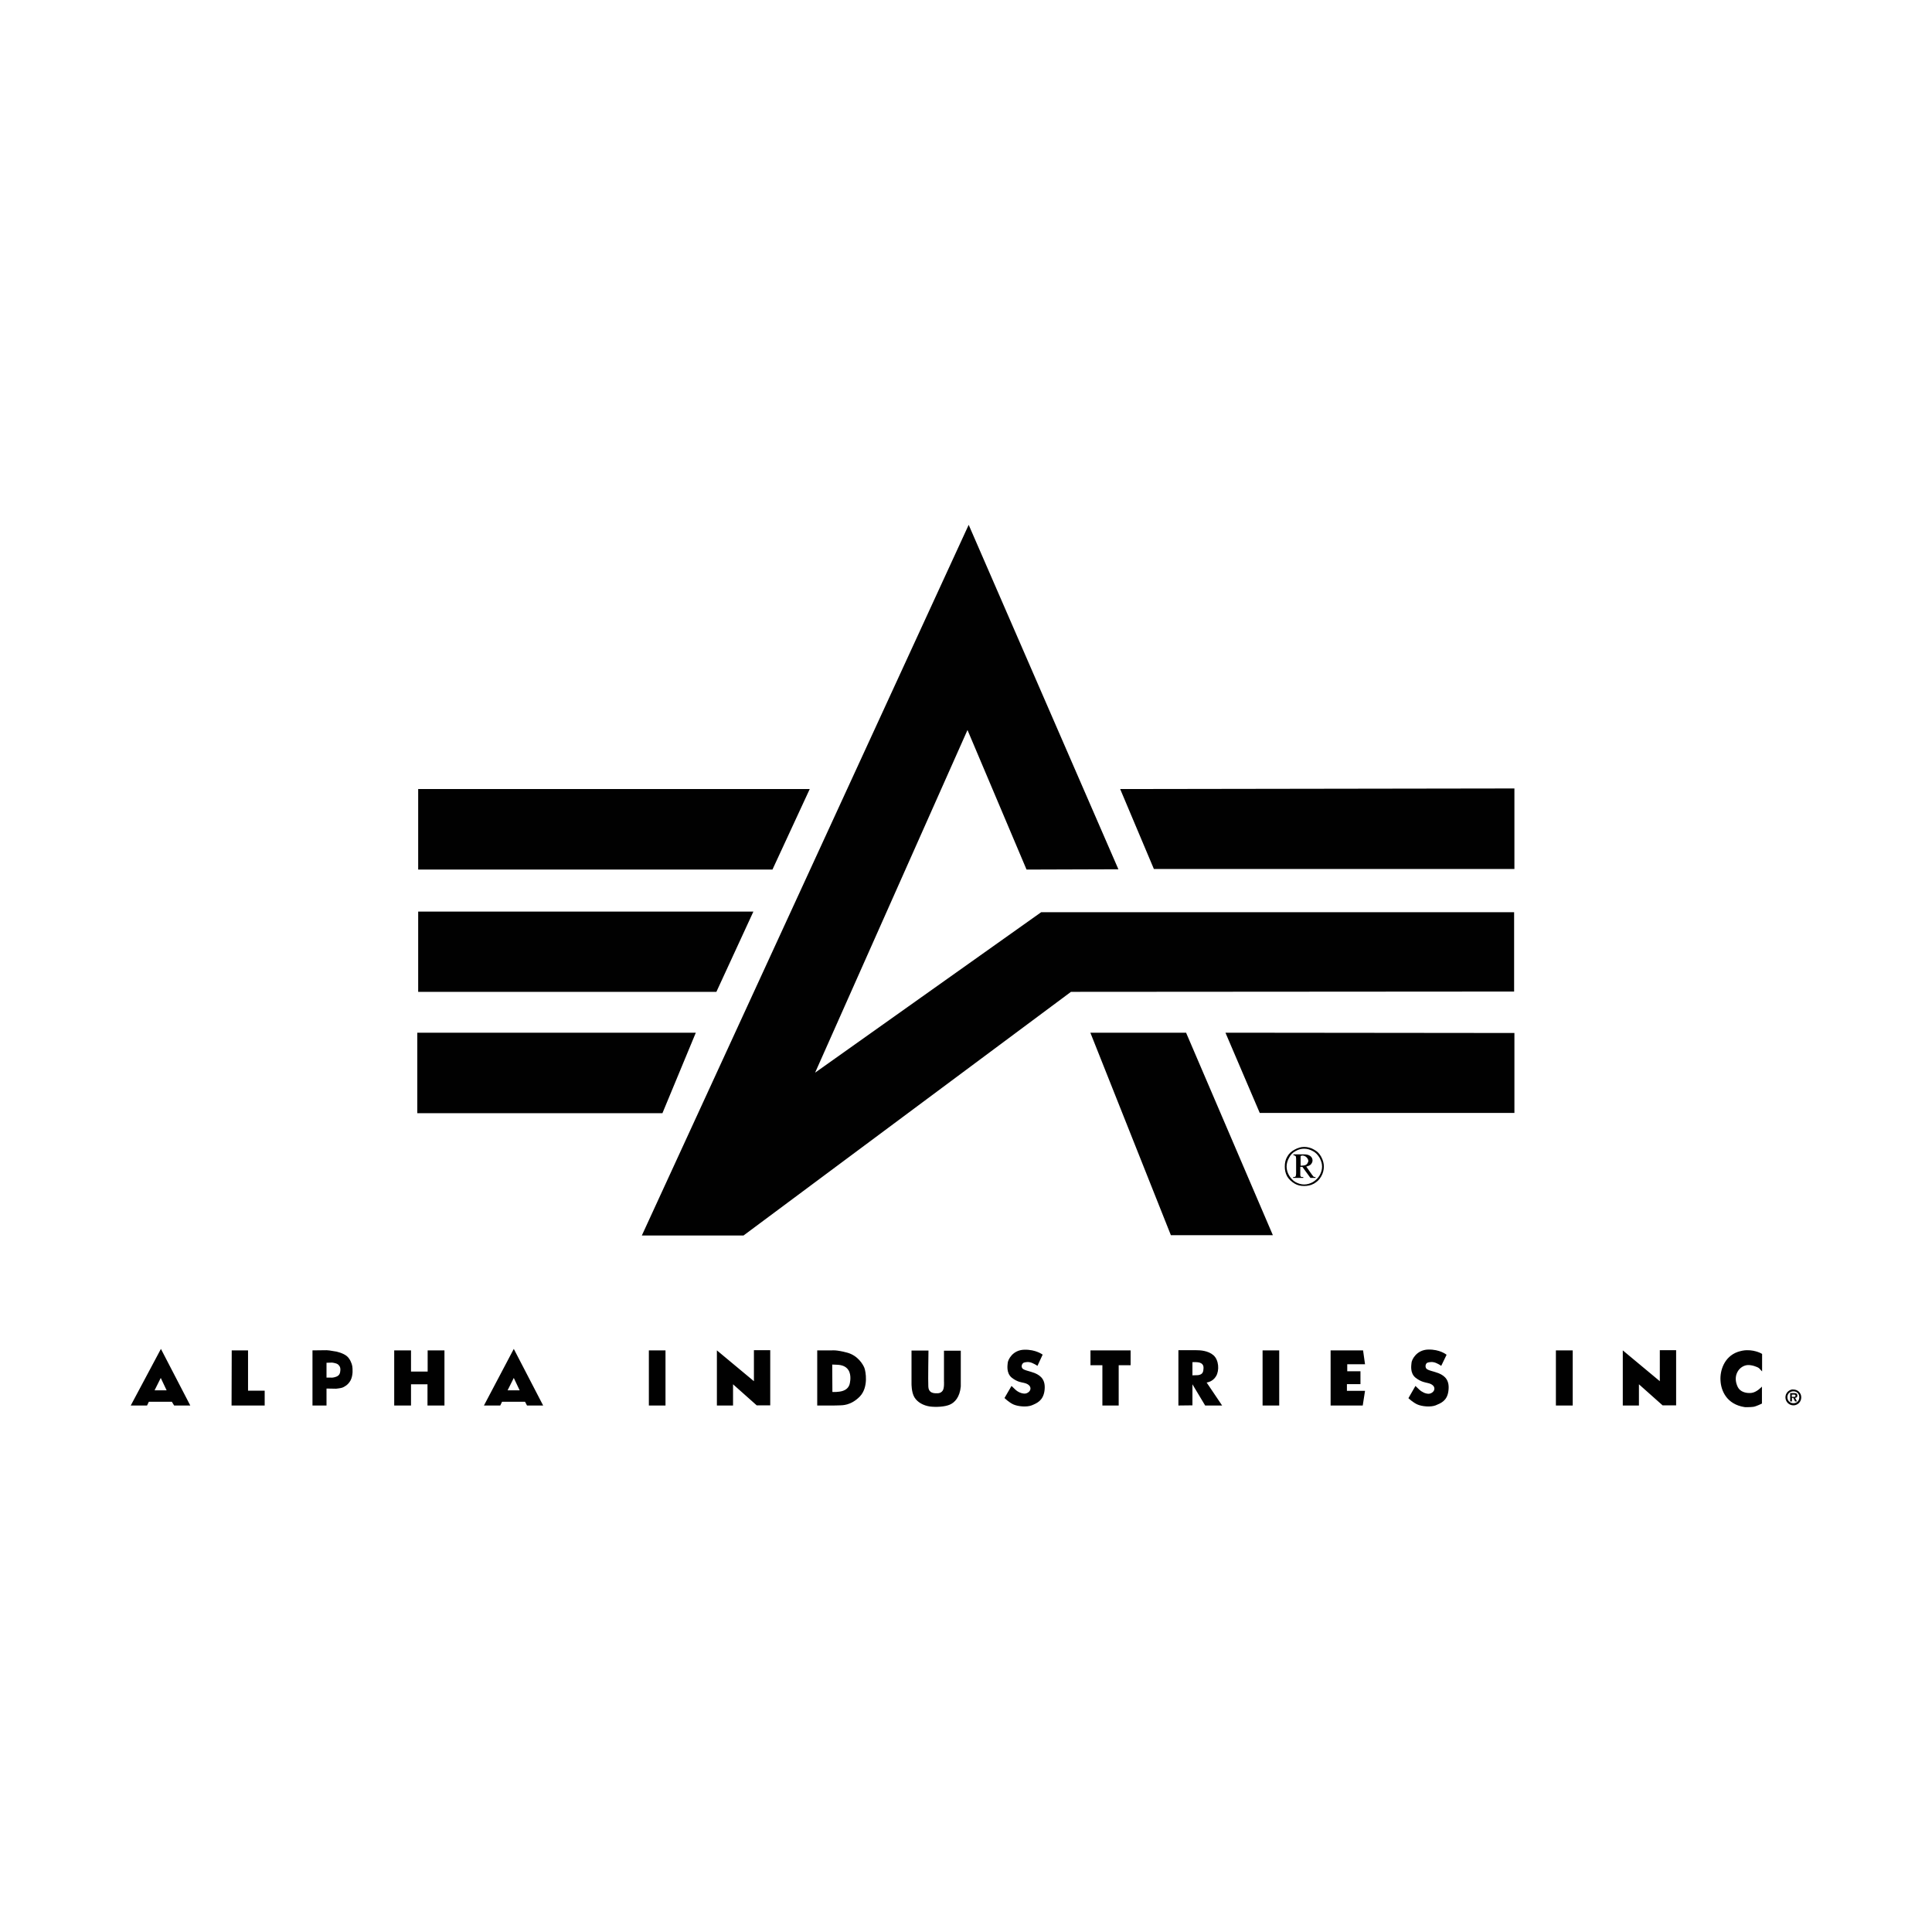 <?xml version="1.0" encoding="UTF-8"?><svg id="a" xmlns="http://www.w3.org/2000/svg" width="500" height="500" viewBox="0 0 500 500"><defs><style>.c{fill:#010101;stroke-width:0px;}</style></defs><path id="b" class="c" d="M250.695,135.827l-84.587,183.915h26.318l84.741-63.054,114.686-.077v-20.529h-122.404l-58.501,41.522,39.438-88.677,15.281,36.119,23.771-.077-38.743-89.14ZM391.93,204.052l-102.029.154,8.721,20.684h93.308v-20.838ZM108.224,204.206v20.838h91.687l9.647-20.838h-101.335ZM108.224,235.926v20.761h77.178l9.57-20.761h-86.748ZM107.993,267.261v20.838h63.44l8.644-20.838h-72.084ZM282.183,267.261l20.838,52.404h26.395l-22.459-52.404h-24.774ZM317.145,267.261l8.875,20.761h65.91v-20.684l-74.785-.077ZM337.52,296.82c-.849,0-1.621.232-2.47.695s-1.466,1.003-1.929,1.852c-.463.772-.617,1.621-.617,2.547,0,.849.154,1.698.617,2.547.463.772,1.158,1.389,1.929,1.852s1.544.617,2.47.617c.849,0,1.698-.154,2.547-.617.772-.463,1.389-1.003,1.852-1.852.463-.772.695-1.698.695-2.547s-.232-1.698-.695-2.547c-.463-.849-1.003-1.389-1.852-1.852-.772-.463-1.698-.695-2.547-.695ZM337.52,297.283c.772,0,1.544.232,2.238.617.772.386,1.312,1.003,1.775,1.775.386.772.617,1.466.617,2.238s-.232,1.544-.617,2.238-1.003,1.312-1.775,1.775c-.695.386-1.466.617-2.238.617s-1.544-.232-2.238-.617-1.235-1.003-1.698-1.775c-.386-.695-.617-1.466-.617-2.238s.232-1.544.617-2.238c.386-.772.926-1.389,1.698-1.775.772-.463,1.544-.617,2.238-.617ZM334.741,298.826v.154c.232,0,.386.077.463.154s.154.077.154.154.077.232.077.617v3.782c0,.386-.077.54-.077.617-.077.077-.077.232-.154.232-.077.077-.309.077-.54.077v.232h2.624v-.232c-.309,0-.54,0-.617-.077s-.154-.232-.154-.386v-2.161h.54l2.084,2.856h1.312v-.232c-.154,0-.386,0-.463-.077-.154-.077-.232-.309-.463-.54l-1.466-2.084c.54-.154,1.003-.309,1.235-.617s.386-.617.386-.926c0-.463-.154-.849-.54-1.158s-.926-.463-1.544-.463h-2.856v.077ZM337.057,299.058c.386,0,.772.154,1.081.463.232.232.463.617.463.926,0,.232-.154.386-.232.617-.154.232-.232.309-.54.463-.232.077-.695.154-1.235.154v-2.47c.154-.077.231-.154.463-.154ZM41.647,349.094l-7.811,14.65h4.222l.464-.971h5.953l.591.971h4.18l-7.599-14.65ZM132.968,349.094l-7.726,14.65h4.222l.464-.971h5.953l.507.971h4.18l-7.599-14.65ZM369.608,349.263c-3.04.084-4.264,2.66-4.306,3.42-.042.549-.464,2.618,1.013,3.842,1.478,1.182,2.744,1.267,3.166,1.393.422.084,1.604.422,1.731,1.309.127.887-.844,1.478-1.478,1.478-.802,0-1.731-.422-2.449-1.098-.718-.675-.971-.929-.971-.929l-1.815,3.166s1.182,1.14,2.364,1.647c1.182.507,3.378.718,4.686.211,1.309-.549,2.955-1.14,3.293-3.673.38-2.744-.802-3.926-2.533-4.644-1.267-.507-2.955-.718-3.251-1.309-.296-.549-.042-1.309.422-1.435.464-.127,1.224-.296,2.153.084.971.422,1.351.76,1.351.76l1.393-2.871c-.042-.042-1.731-1.435-4.771-1.351ZM265.072,349.305c-3.04.084-4.18,2.618-4.264,3.335-.042.549-.464,2.66,1.013,3.884,1.478,1.182,2.66,1.224,3.124,1.351.422.084,1.604.422,1.731,1.309s-.844,1.478-1.478,1.478c-.802,0-1.731-.38-2.449-1.055s-.971-.929-.971-.929l-1.815,3.124s1.182,1.182,2.364,1.689,3.378.718,4.686.211c1.309-.549,2.913-1.182,3.293-3.715.38-2.744-.802-3.926-2.533-4.644-1.267-.507-2.955-.718-3.251-1.309-.296-.549.042-1.224.464-1.393.464-.127,1.182-.296,2.111.084.971.422,1.393.76,1.393.76l1.351-2.913c-.042-0-1.731-1.351-4.771-1.267ZM84.5,349.432c-.296,0-3.631.042-3.631.042v14.27h3.631v-4.391l2.491.042s1.267-.127,1.647-.296c.296-.127,1.435-.591,2.111-1.9.676-1.351.507-3.04.422-3.631-.084-.633-.633-2.027-1.478-2.66-.844-.675-2.533-1.182-3.293-1.224-.844-.169-1.604-.253-1.9-.253ZM452.105,349.432c-.76,0-1.562.169-2.449.464-3.462,1.267-4.56,4.855-4.391,7.388.127,2.533,1.52,6.164,6.291,6.882,0,0,1.435.042,2.238-.084.76-.127,2.195-.844,2.195-.844v-4.391s-1.351,1.52-2.786,1.647c-1.435.127-2.871-.338-3.462-1.52-.591-1.182-.76-2.618-.127-3.842.591-1.182,1.731-1.815,2.744-1.858,1.013-.042,2.491.464,2.913.844.422.422.76.802.76.802v-4.517c-0-.042-1.647-1.013-3.926-.971ZM59.97,349.474l-.042,14.27h8.571v-3.842h-4.306v-10.428h-4.222ZM102.021,349.474v14.27h4.349v-5.489h4.264v5.489h4.391v-14.27h-4.349v5.489h-4.306v-5.489h-4.349ZM167.925,349.474v14.27h4.306v-14.27h-4.306ZM185.531,349.474v14.27h4.18v-5.489l6.122,5.446h3.504v-14.27h-4.222v8.022l-9.584-7.979ZM211.496,349.474v14.27h3.8s1.647,0,2.153-.042c.507-.042,2.744.084,5.066-2.28,2.322-2.407,1.52-6.586,1.182-7.431s-1.647-3.166-4.433-3.926c-2.829-.76-3.926-.591-3.926-.591h-3.842ZM235.899,349.474v8.613s-.042,2.238.76,3.546c.802,1.309,2.322,2.111,3.969,2.364,1.647.211,3.884.084,5.151-.464,1.309-.549,2.618-1.942,2.871-4.729v-9.246h-4.349v7.937s.127,1.773-.338,2.407-1.013.718-1.858.675c-.887-.042-1.815-.338-1.858-1.773-.084-1.435.042-9.288.042-9.288h-4.391v-.042ZM282.213,349.474v3.842h3.082v10.428h4.222v-10.428h3.082v-3.842h-10.386ZM304.97,349.474v14.27l3.631-.042v-5.446l3.293,5.489h4.391l-4.011-5.953s1.562-.127,2.449-1.647c.887-1.478.718-4.18-.675-5.404-1.393-1.224-3.504-1.309-4.433-1.309h-4.644v.042ZM326.755,349.474v14.27h4.306v-14.27h-4.306ZM344.36,349.474v14.27h8.317l.591-3.8h-4.686v-1.731h3.504v-3.335h-3.42v-1.815h4.602l-.507-3.589h-8.402ZM402.665,349.474v14.27h4.349v-14.27h-4.349ZM419.975,349.474v14.27h4.18v-5.489l6.122,5.446h3.504v-14.27h-4.222v8.022l-9.584-7.979ZM308.601,352.514s1.351-.042,1.858.127c.507.169,1.055.507,1.013,1.435s-.169,1.647-1.435,1.815l-1.435.042v-3.42ZM85.893,352.641c.211,0,1.182.169,1.52.422.338.296.718.633.676,1.52s-.296,1.435-1.14,1.731-1.224.211-1.435.211h-1.013v-3.842s1.182-.042,1.393-.042ZM215.38,353.147s1.731.042,2.069.127c.338.084,1.858.296,2.407,1.9.464,1.309.084,2.871,0,3.124-.084.211-.338,1.182-1.689,1.647-1.098.38-2.575.296-2.744.296l-.042-7.093ZM41.605,356.609l1.52,3.209h-3.124l1.604-3.209ZM132.968,356.609l1.52,3.209h-3.124l1.604-3.209ZM463.715,359.607c-.929.211-1.647,1.013-1.647,2.027,0,1.14.929,2.069,2.069,2.069s2.027-.929,2.027-2.069-.887-2.027-2.027-2.027c-.127,0-.296-.042-.422,0ZM464.137,360.071c.887,0,1.52.633,1.52,1.52,0,.929-.633,1.562-1.52,1.562s-1.562-.675-1.562-1.562c-0-.887.675-1.52,1.562-1.52ZM463.293,360.578v2.111h.464v-.929h.338l.464.929h.507l-.507-.929c.38-.042.591-.169.591-.591,0-.549-.338-.633-.802-.633h-1.055v.042ZM463.757,360.916h.464c.211,0,.464,0,.464.253s-.127.338-.38.338h-.591v-.591h.042Z"/></svg>